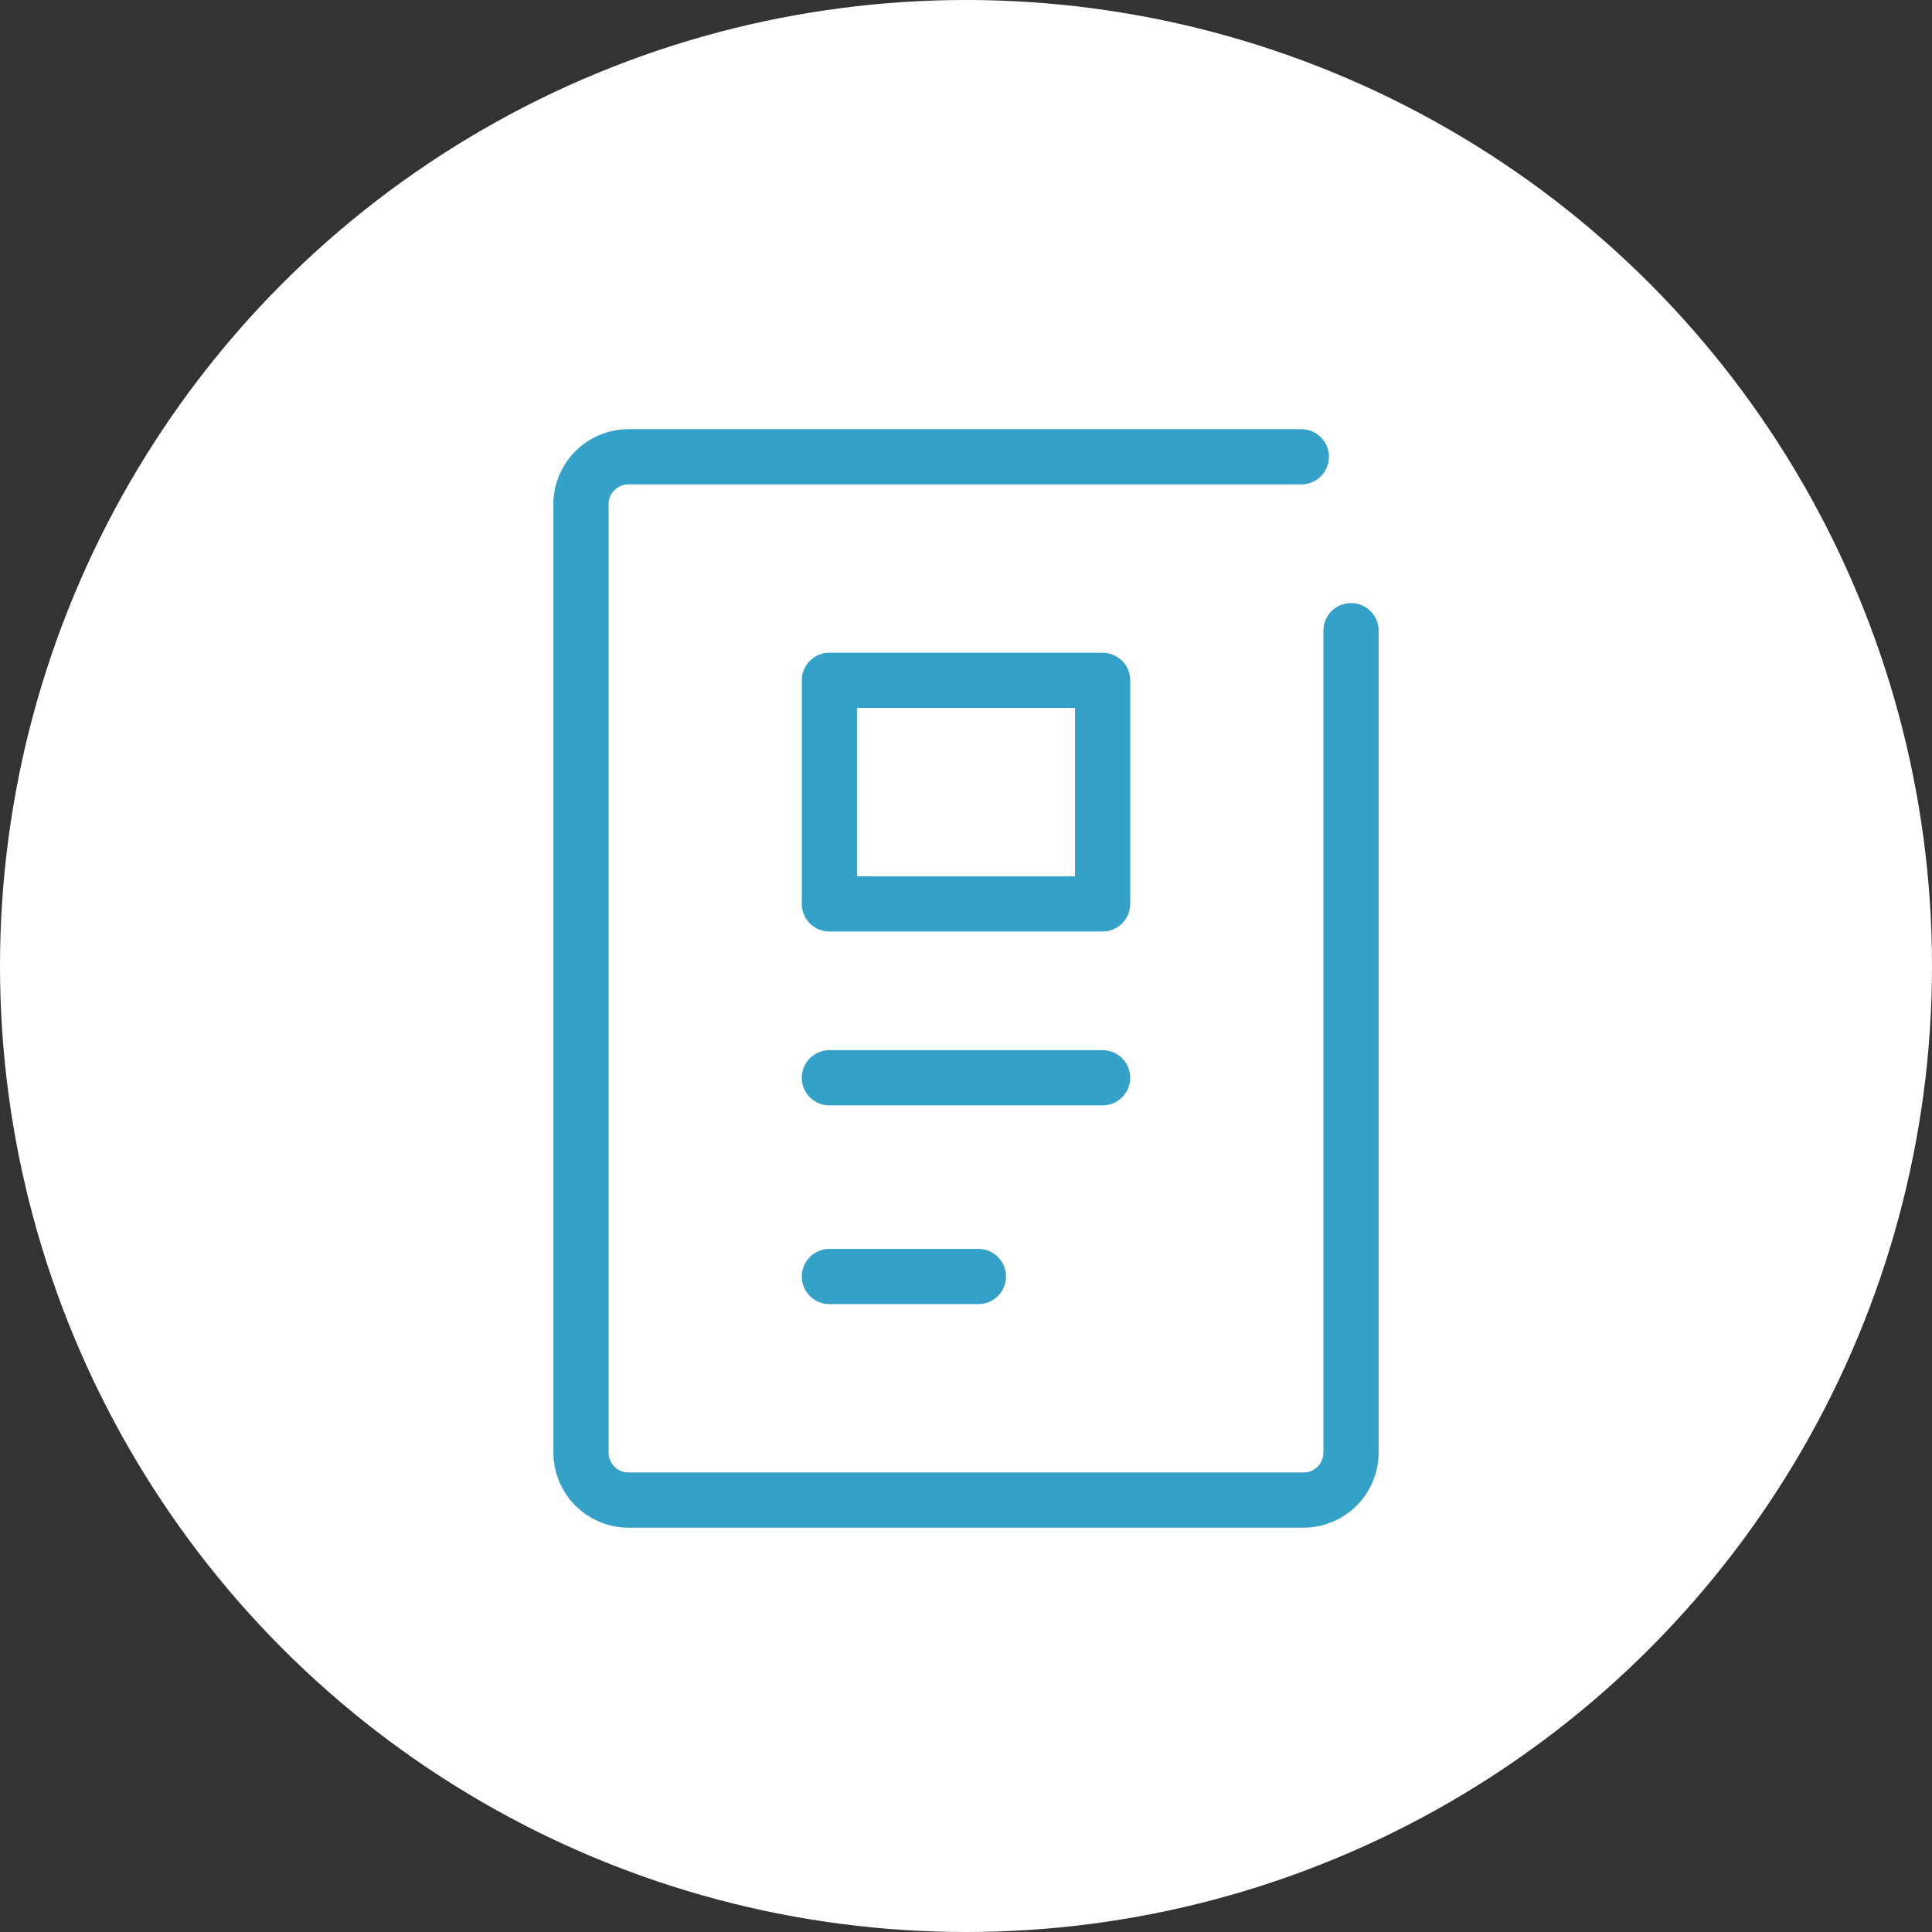 <?xml version="1.0" encoding="UTF-8"?><svg id="b" xmlns="http://www.w3.org/2000/svg" width="70" height="70" viewBox="0 0 70 70"><rect x="0" y="0" width="70" height="70" fill="#333333" stroke="none"/><defs><style>.c,.d{fill:none;}.c,.e{stroke-width:0px;}.d{stroke:#34a2c8;stroke-linecap:round;stroke-linejoin:round;stroke-width:2px;}.e{fill:#fff;}</style></defs><circle class="e" cx="35" cy="35" r="35"/><rect class="c" x="13.4" y="13.4" width="43.2" height="43.2"/><line class="d" x1="30.05" y1="39.05" x2="39.95" y2="39.05"/><line class="d" x1="30.05" y1="46.25" x2="35.45" y2="46.25"/><rect class="d" x="30.05" y="24.65" width="9.9" height="8.1"/><path class="d" d="m48.95,22.85v29.78c0,.95-.77,1.72-1.72,1.72h-24.46c-.95,0-1.72-.77-1.72-1.72V18.27c0-.95.77-1.72,1.72-1.72h24.38"/></svg>
